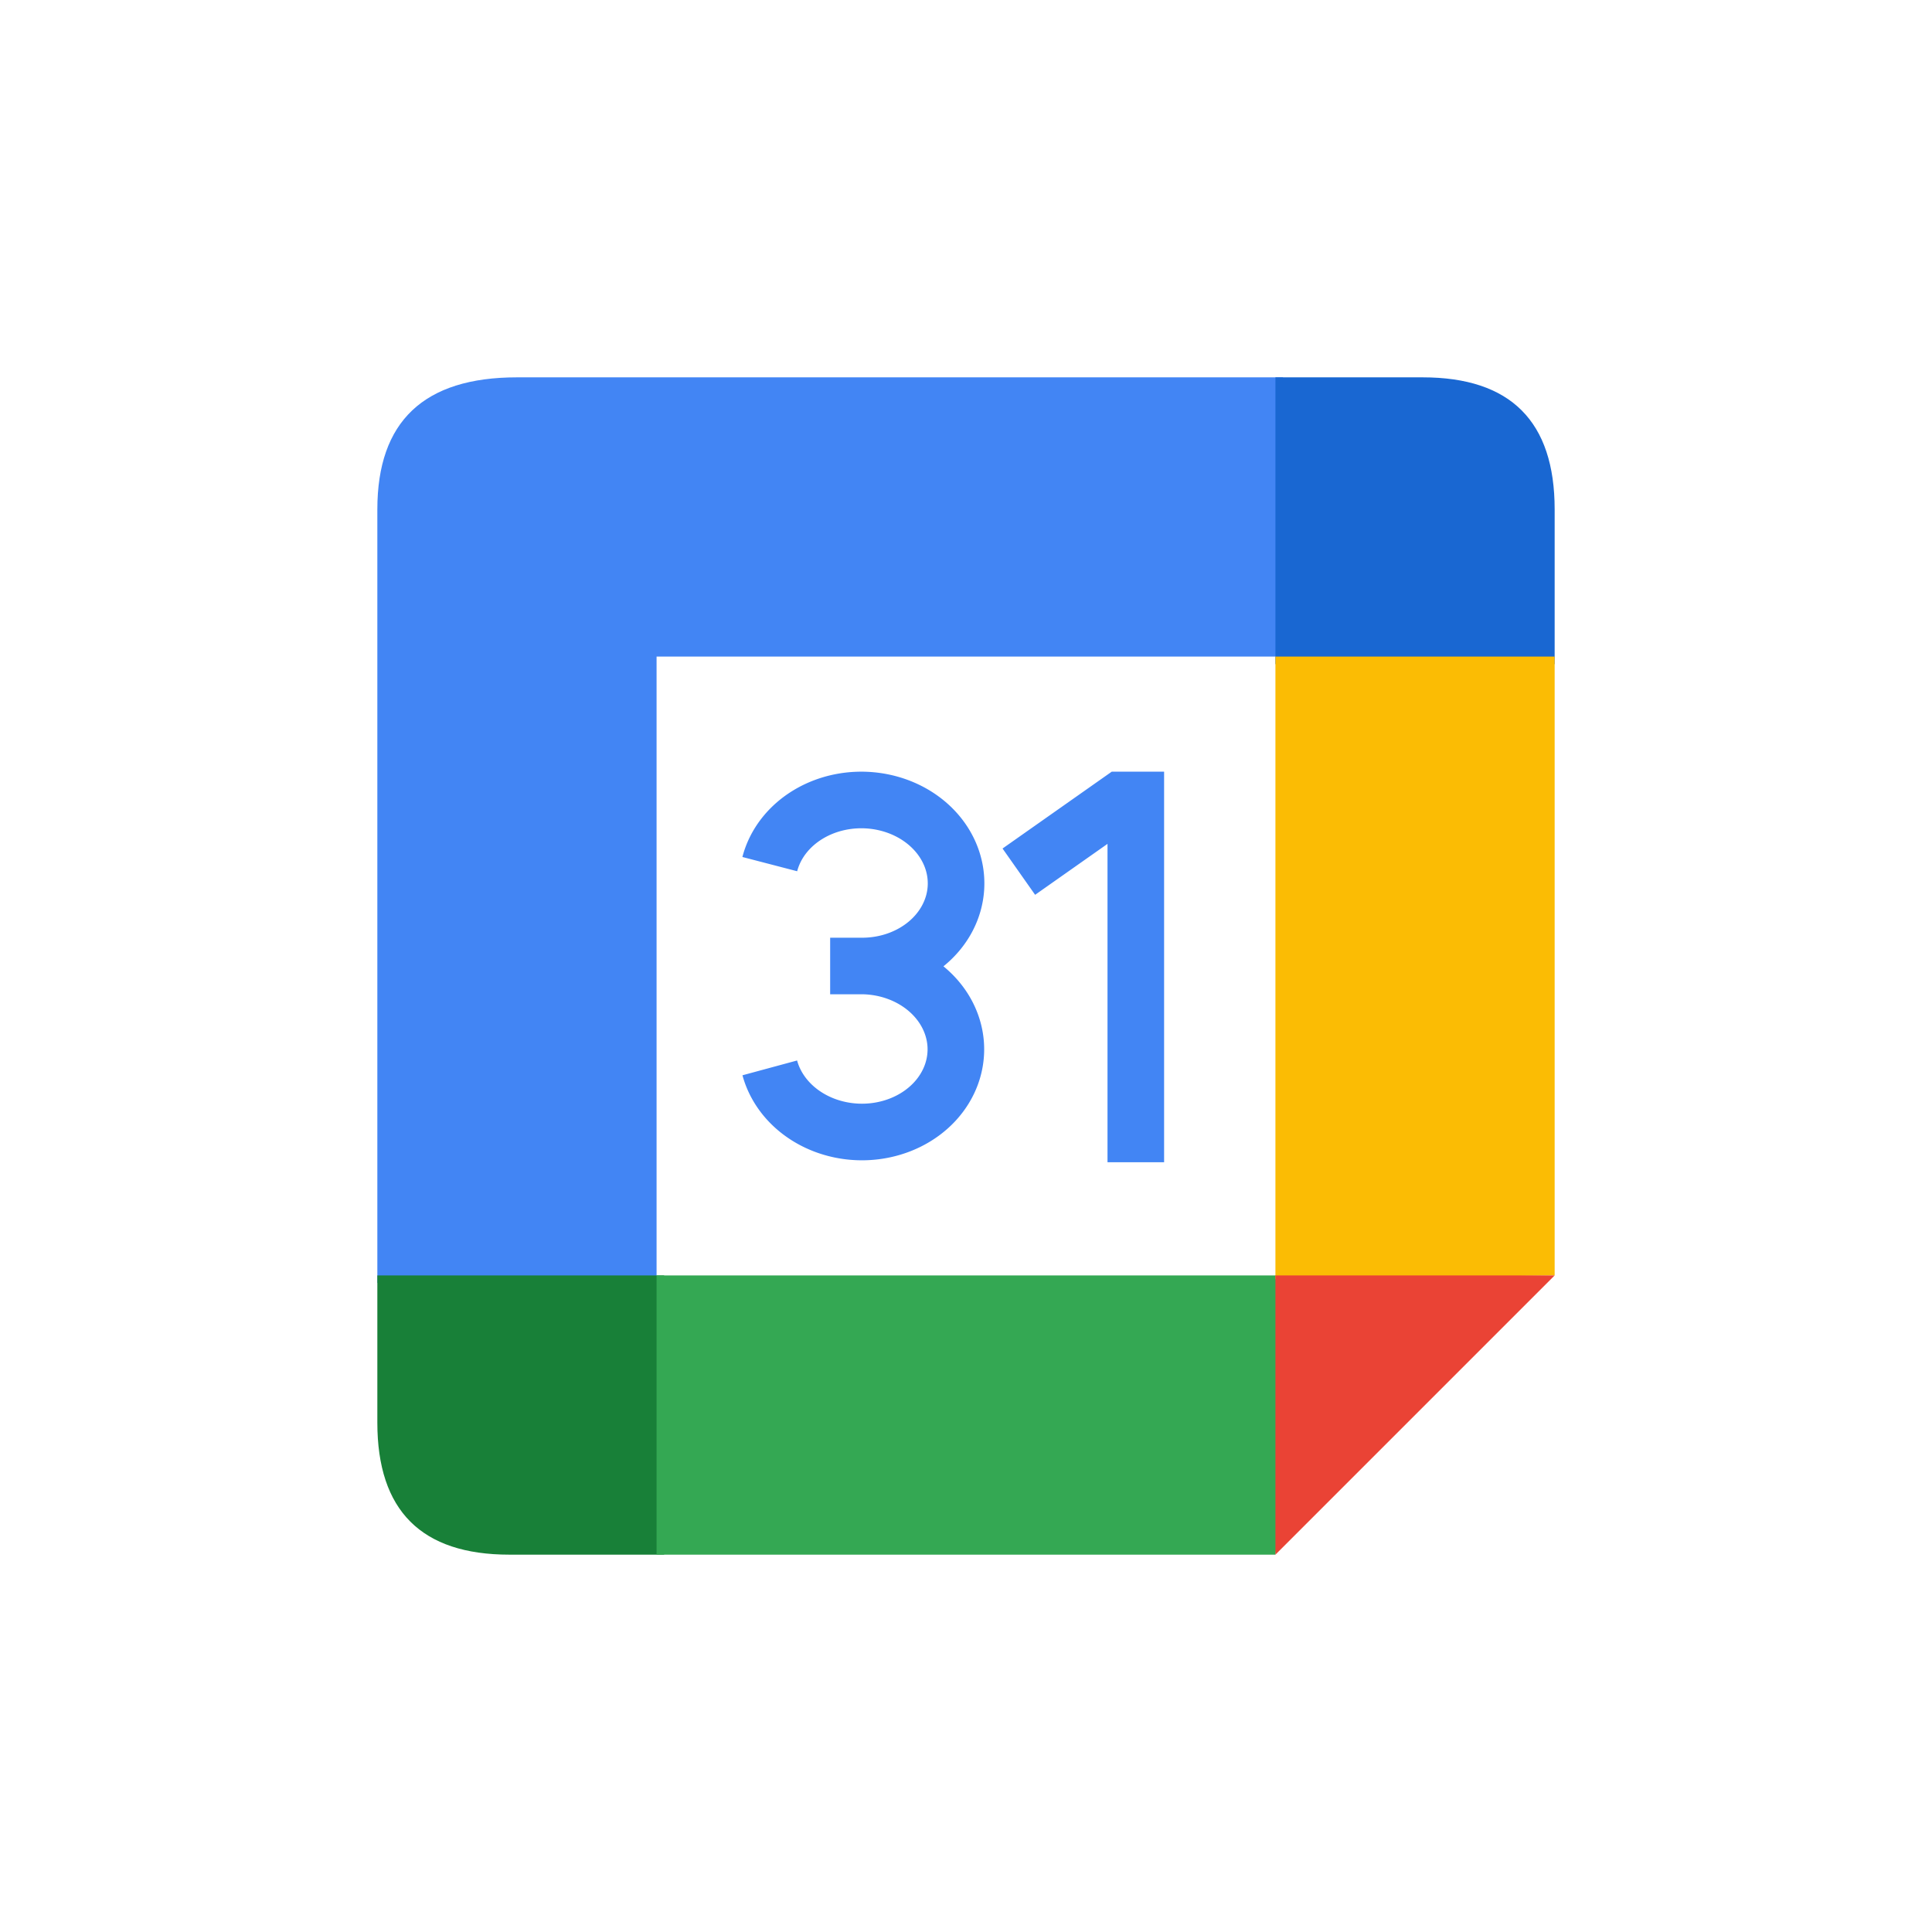 <svg xmlns="http://www.w3.org/2000/svg"
aria-label="Google Calendar" role="img"
viewBox="0 0 512 512"><path
d="m0 0H512V512H0"
fill="#fff"/><path d="m100 340h74V174h166V100H137q-37 0-37 35" fill="#4285f4"/><path d="m338 100v76h74v-41q0-35-35-35" fill="#1967d2"/><path d="m100 338v39q0 35 35 35h41v-74" fill="#188038"/><path d="M348 338H174v74H338" fill="#34a853"/><path d="m338 339V174h74V338" fill="#fbbc04"/><path d="M338 412v-74h74" fill="#ea4335"/><path d="m204 229a25 22 1 1125 27h-9 9a25 22 1 11-25 27m66-52 27-19h4v96" stroke="#4285f4" stroke-width="15" fill="none"/></svg>